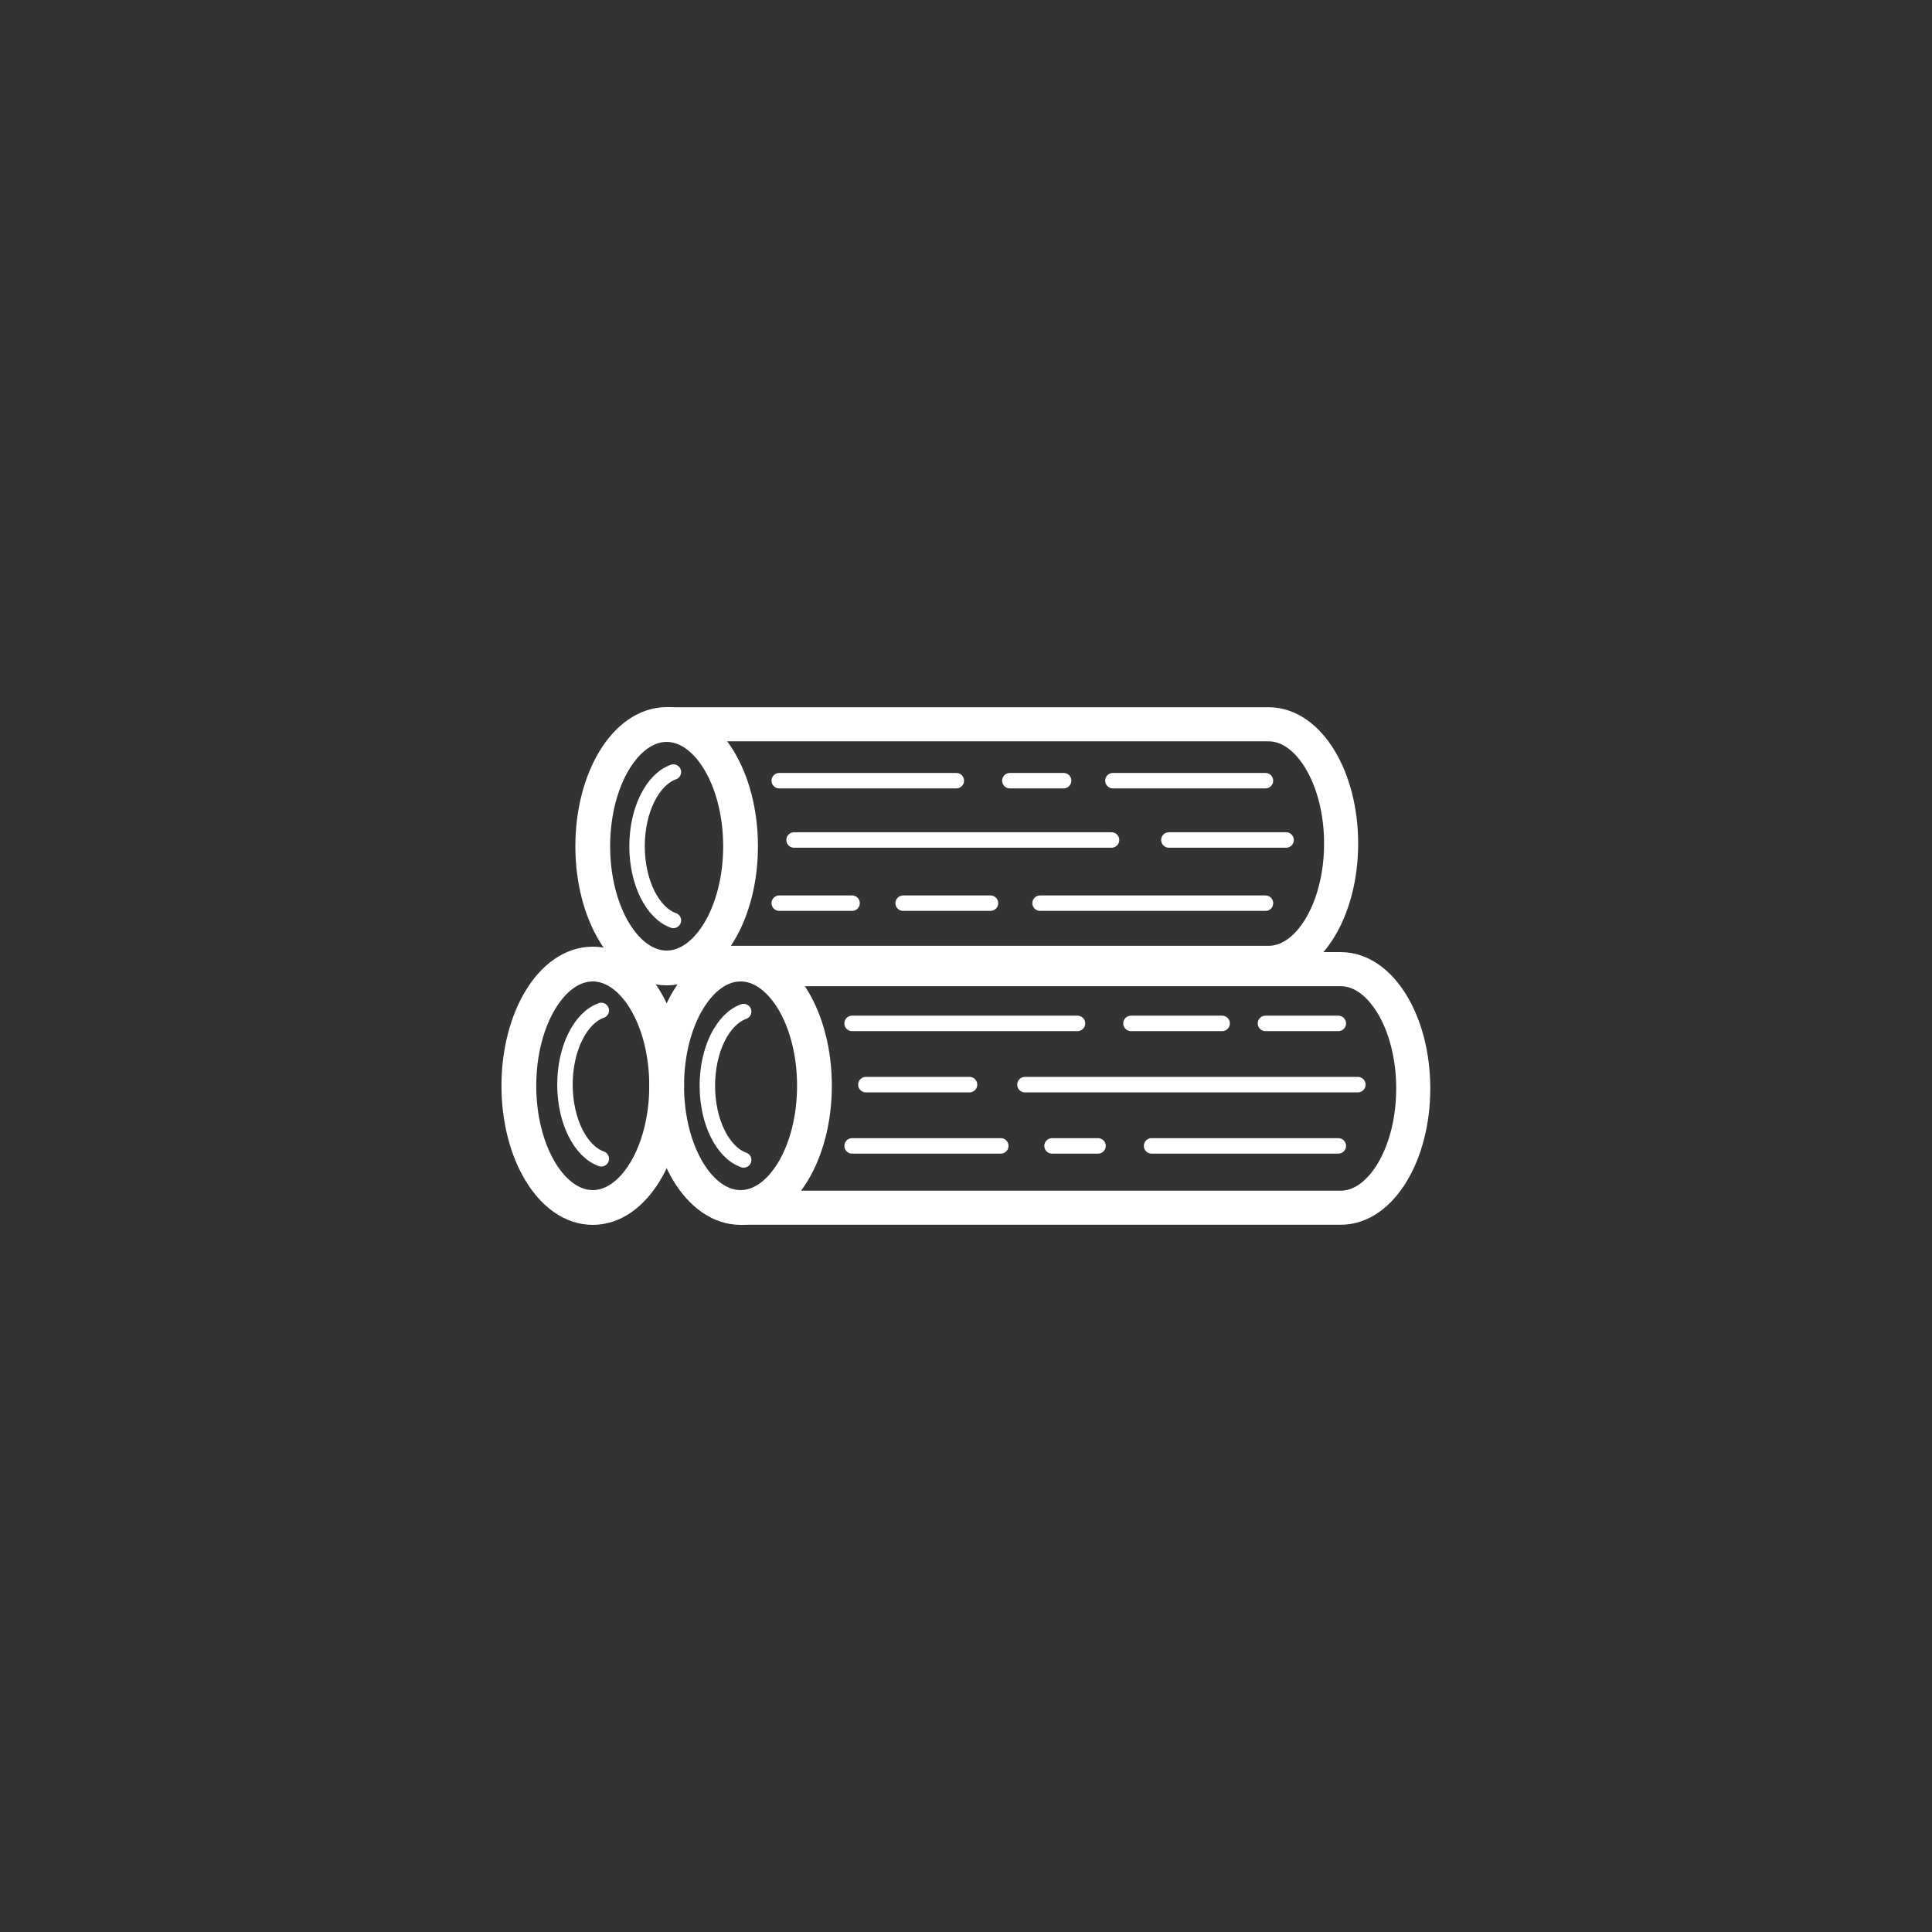 <svg id="Layer_1" data-name="Layer 1" xmlns="http://www.w3.org/2000/svg" viewBox="0 0 1000 1000"><rect x="0" y="0" width="1000" height="1000" fill="#333333" stroke="none"/><defs><style>.cls-1,.cls-2,.cls-3{fill:none;stroke:#fff;}.cls-1,.cls-2{stroke-miterlimit:10;}.cls-1{stroke-width:17.64px;}.cls-2{stroke-width:18px;}.cls-3{stroke-linecap:round;stroke-linejoin:round;stroke-width:8px;}</style></defs><title>Logpile-white</title><path class="cls-1" d="M357.28,498.37H656.67c20.7,0,37.49-27.64,37.49-61.74s-16.79-61.74-37.49-61.74H344.28"/><path class="cls-1" d="M383.56,625.11H694c20.7,0,37.49-27.64,37.49-61.74S714.65,501.63,694,501.63H394.56"/><ellipse class="cls-2" cx="345.06" cy="438.01" rx="38.25" ry="63"/><ellipse class="cls-2" cx="383.31" cy="561.99" rx="38.25" ry="63"/><ellipse class="cls-2" cx="306.81" cy="561.99" rx="38.25" ry="63"/><path class="cls-3" d="M311.23,523c-10.75,3.81-18.81,19.55-18.81,38.39s8.06,34.59,18.81,38.4"/><path class="cls-3" d="M384.92,523.59c-10.75,3.81-18.8,19.55-18.8,38.4s8.05,34.58,18.8,38.4"/><path class="cls-3" d="M348.55,399.61c-10.75,3.82-18.81,19.56-18.81,38.4s8.06,34.59,18.81,38.4"/><line class="cls-3" x1="403.34" y1="404.08" x2="495" y2="404.08"/><line class="cls-3" x1="522.71" y1="404.08" x2="550.52" y2="404.08"/><line class="cls-3" x1="576.04" y1="404.08" x2="655.01" y2="404.08"/><line class="cls-3" x1="411.01" y1="434.78" x2="575.33" y2="434.78"/><line class="cls-3" x1="605.01" y1="434.78" x2="665.68" y2="434.78"/><line class="cls-3" x1="538.34" y1="467.48" x2="655.01" y2="467.48"/><line class="cls-3" x1="403.34" y1="467.48" x2="441.04" y2="467.48"/><line class="cls-3" x1="467.47" y1="467.48" x2="512.67" y2="467.48"/><line class="cls-3" x1="692.71" y1="593.11" x2="596.05" y2="593.11"/><line class="cls-3" x1="568.34" y1="593.11" x2="544.53" y2="593.11"/><line class="cls-3" x1="518.01" y1="593.11" x2="441.04" y2="593.11"/><line class="cls-3" x1="702.83" y1="561.41" x2="530.51" y2="561.41"/><line class="cls-3" x1="501.83" y1="561.41" x2="448.17" y2="561.41"/><line class="cls-3" x1="557.71" y1="529.71" x2="441.04" y2="529.71"/><line class="cls-3" x1="692.71" y1="529.71" x2="655.01" y2="529.71"/><line class="cls-3" x1="632.58" y1="529.71" x2="585.39" y2="529.71"/></svg>